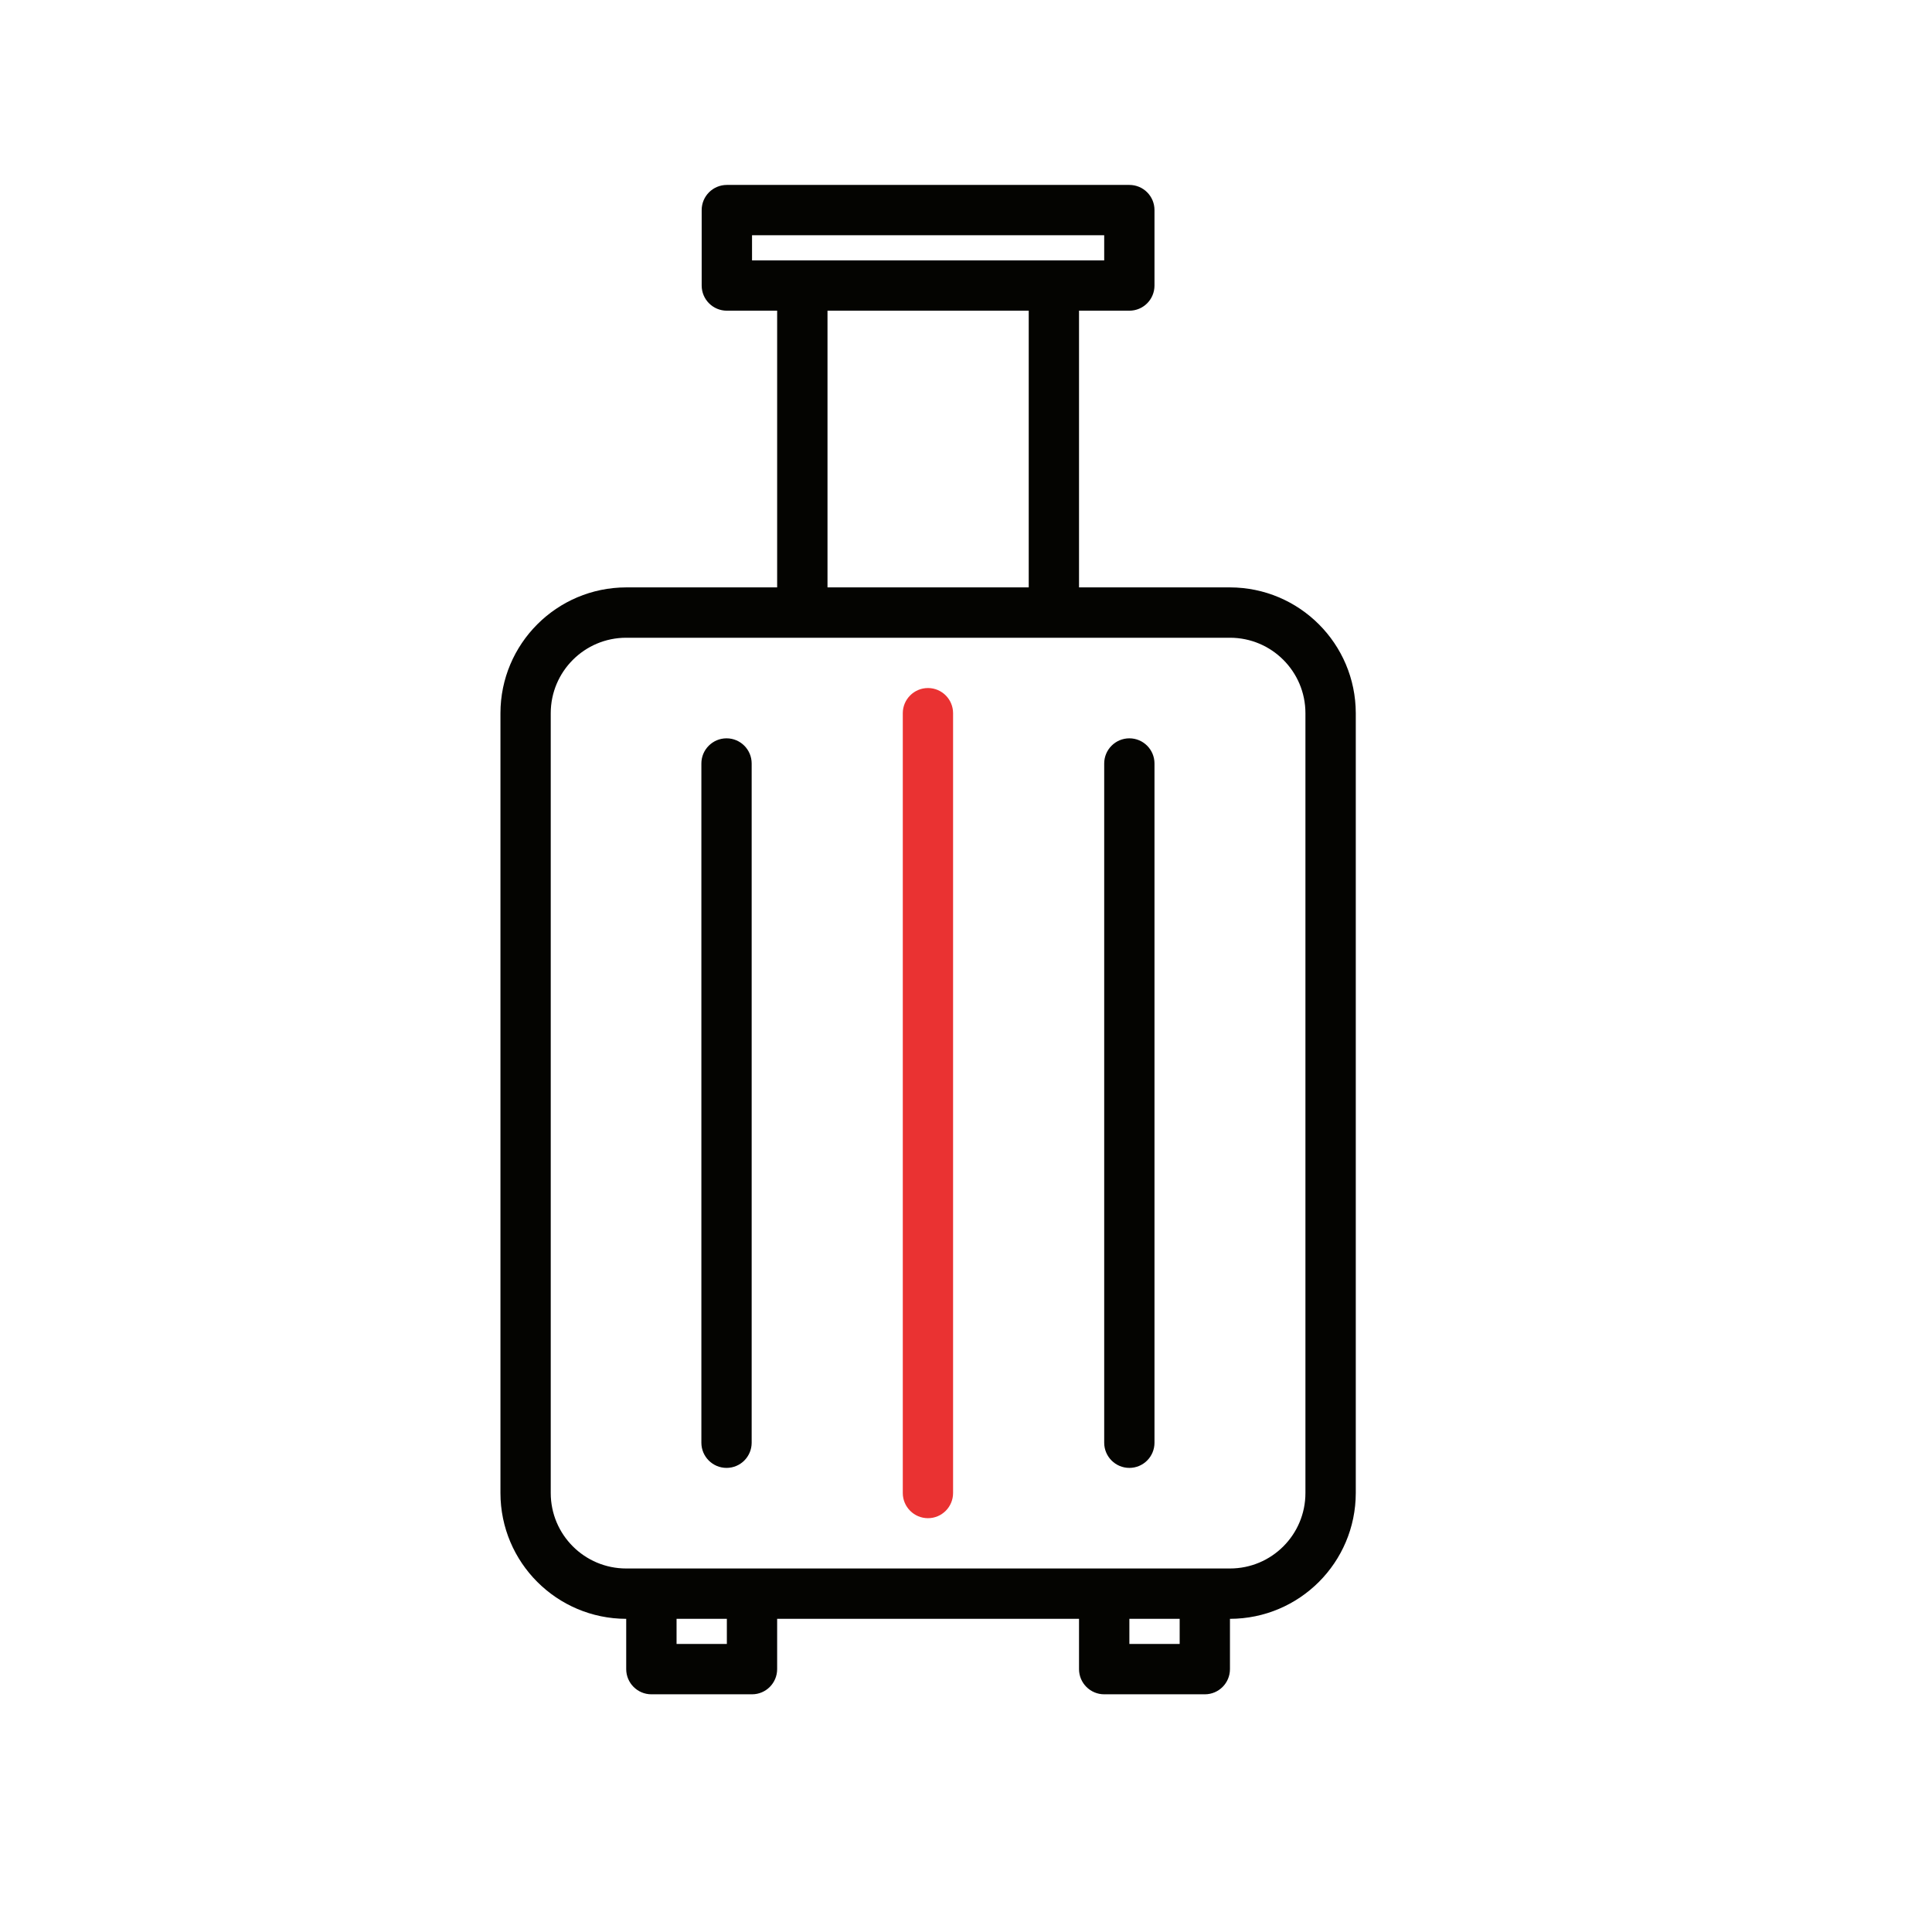 <svg width="32" height="32" viewBox="0 0 32 32" fill="none" xmlns="http://www.w3.org/2000/svg">
<path d="M20.372 9.729H17.872V5.146H18.706C18.936 5.146 19.122 4.96 19.122 4.729V3.479C19.122 3.249 18.936 3.063 18.706 3.063H12.039C11.809 3.063 11.622 3.249 11.622 3.479V4.729C11.622 4.96 11.809 5.146 12.039 5.146H12.872V9.729H10.372C9.222 9.731 8.29 10.663 8.289 11.813V24.729C8.29 25.88 9.222 26.811 10.372 26.813V27.646C10.372 27.876 10.559 28.063 10.789 28.063H12.456C12.686 28.063 12.872 27.876 12.872 27.646V26.813H17.872V27.646C17.872 27.876 18.059 28.063 18.289 28.063H19.956C20.186 28.063 20.372 27.876 20.372 27.646V26.813C21.523 26.811 22.454 25.88 22.456 24.729V11.813C22.454 10.663 21.523 9.731 20.372 9.729ZM12.456 3.896H18.289V4.313H12.456V3.896ZM13.706 5.146H17.039V9.729H13.706V5.146ZM12.039 27.229H11.206V26.813H12.039V27.229ZM19.539 27.229H18.706V26.813H19.539V27.229ZM21.622 24.729C21.622 25.42 21.063 25.979 20.372 25.979H10.372C9.682 25.979 9.122 25.42 9.122 24.729V11.813C9.122 11.123 9.682 10.563 10.372 10.563H20.372C21.063 10.563 21.622 11.123 21.622 11.813V24.729Z" fill="#040401"/>
<path d="M15.37 11.396C15.14 11.396 14.953 11.583 14.953 11.813V24.729C14.953 24.959 15.14 25.146 15.37 25.146C15.6 25.146 15.786 24.959 15.786 24.729V11.813C15.786 11.583 15.6 11.396 15.37 11.396Z" fill="#EA3232"/>
<path d="M18.706 12.229C18.476 12.229 18.289 12.416 18.289 12.646V23.896C18.289 24.126 18.476 24.313 18.706 24.313C18.936 24.313 19.122 24.126 19.122 23.896V12.646C19.122 12.416 18.936 12.229 18.706 12.229Z" fill="#040401"/>
<path d="M12.034 12.229C11.804 12.229 11.617 12.416 11.617 12.646V23.896C11.617 24.126 11.804 24.313 12.034 24.313C12.264 24.313 12.45 24.126 12.45 23.896V12.646C12.45 12.416 12.264 12.229 12.034 12.229Z" fill="#040401"/>
</svg>
